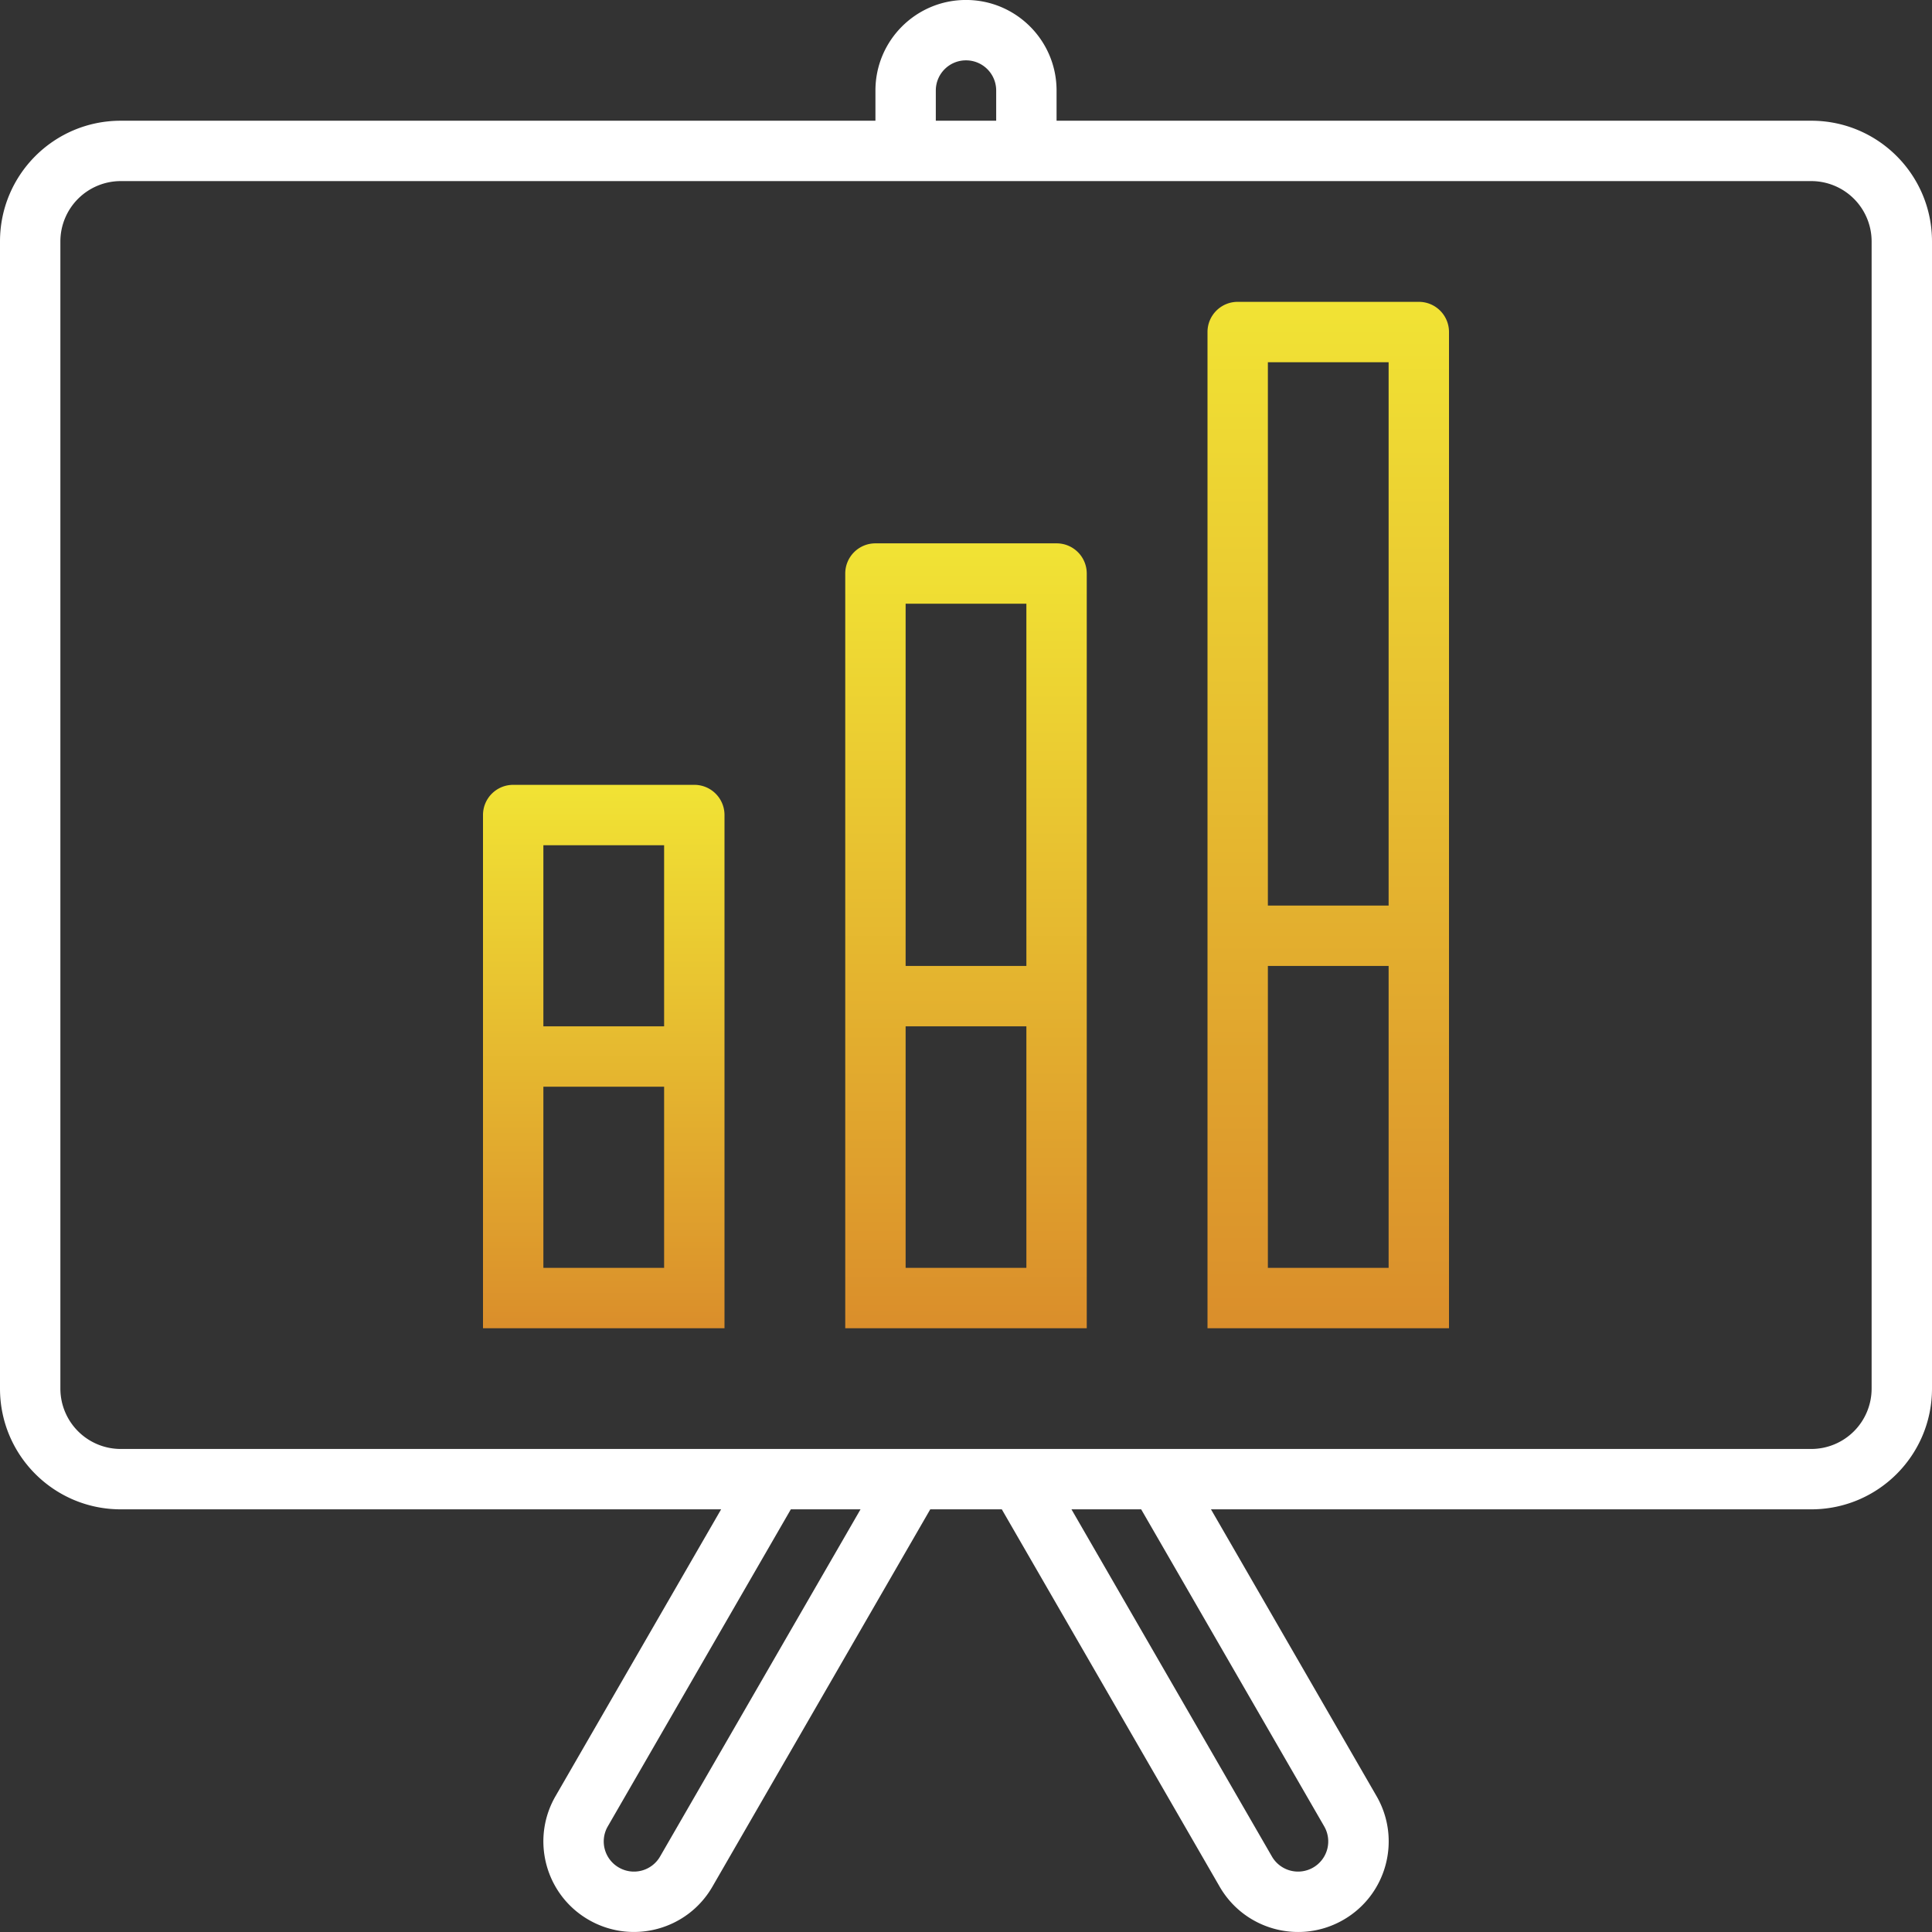 <svg xmlns="http://www.w3.org/2000/svg" width="243" height="243" fill="none"><rect width="100%" height="100%" fill="#333333" stroke="none"/><g clip-path="url(#a)"><path fill="#fff" d="M227.812 15.184h-94.921v-3.797c0-6.292-5.1-11.391-11.391-11.391s-11.391 5.1-11.391 11.39v3.798H15.188C6.793 15.184 0 21.976 0 30.37v144.281c0 8.395 6.793 15.188 15.188 15.188H90.7l-20.826 36.07c-3.148 5.449-1.283 12.416 4.169 15.56 5.452 3.143 12.416 1.279 15.56-4.169l27.401-47.461h8.999l27.402 47.461c3.148 5.452 10.111 7.316 15.564 4.169 5.452-3.144 7.312-10.108 4.168-15.56l-20.825-36.07h75.5c8.395 0 15.188-6.793 15.188-15.188V30.371c0-8.395-6.793-15.187-15.188-15.187Zm-110.109-3.797c0-2.1 1.697-3.797 3.797-3.797s3.797 1.697 3.797 3.797v3.797h-7.594v-3.797Zm-34.68 222.117a3.788 3.788 0 0 1-5.187 1.386 3.782 3.782 0 0 1-1.386-5.183l23.017-39.867h8.767l-25.211 43.664Zm83.527-3.797a3.792 3.792 0 0 1-1.386 5.186 3.797 3.797 0 0 1-5.186-1.389l-25.212-43.664h8.767l23.017 39.867Zm68.856-55.055a7.597 7.597 0 0 1-7.594 7.594H15.188a7.597 7.597 0 0 1-7.594-7.594V30.371a7.597 7.597 0 0 1 7.594-7.594h212.624a7.597 7.597 0 0 1 7.594 7.594v144.281Z"/><path fill="url(#b)" d="M132.891 68.34h-22.782a3.794 3.794 0 0 0-3.797 3.797v94.922h30.376V72.137c0-2.1-1.698-3.797-3.797-3.797Zm-3.797 91.125h-15.188V129.09h15.188v30.375Zm0-37.969h-15.188V75.934h15.188v45.562Z"/><path fill="url(#c)" d="M178.453 37.965h-22.781a3.793 3.793 0 0 0-3.797 3.797v125.297h30.375V41.762c0-2.1-1.697-3.797-3.797-3.797Zm-3.797 121.5h-15.187v-37.969h15.187v37.969Zm0-45.563h-15.187V45.559h15.187v68.343Z"/><path fill="url(#d)" d="M87.328 98.715H64.547a3.793 3.793 0 0 0-3.797 3.797v64.547h30.375v-64.547c0-2.1-1.697-3.797-3.797-3.797Zm-3.797 60.75H68.344v-22.781H83.53v22.781Zm0-30.375H68.344v-22.781H83.53v22.781Z"/></g><defs><linearGradient id="b" x1="121.5" x2="121.5" y1="68.34" y2="167.059" gradientUnits="userSpaceOnUse"><stop stop-color="#F1E334"/><stop offset="1" stop-color="#DA8E2B"/></linearGradient><linearGradient id="c" x1="167.062" x2="167.062" y1="37.965" y2="167.059" gradientUnits="userSpaceOnUse"><stop stop-color="#F1E334"/><stop offset="1" stop-color="#DA8E2B"/></linearGradient><linearGradient id="d" x1="75.938" x2="75.938" y1="98.715" y2="167.059" gradientUnits="userSpaceOnUse"><stop stop-color="#F1E334"/><stop offset="1" stop-color="#DA8E2B"/></linearGradient><clipPath id="a"><path fill="#fff" d="M0 0h243v243H0z"/></clipPath></defs></svg>